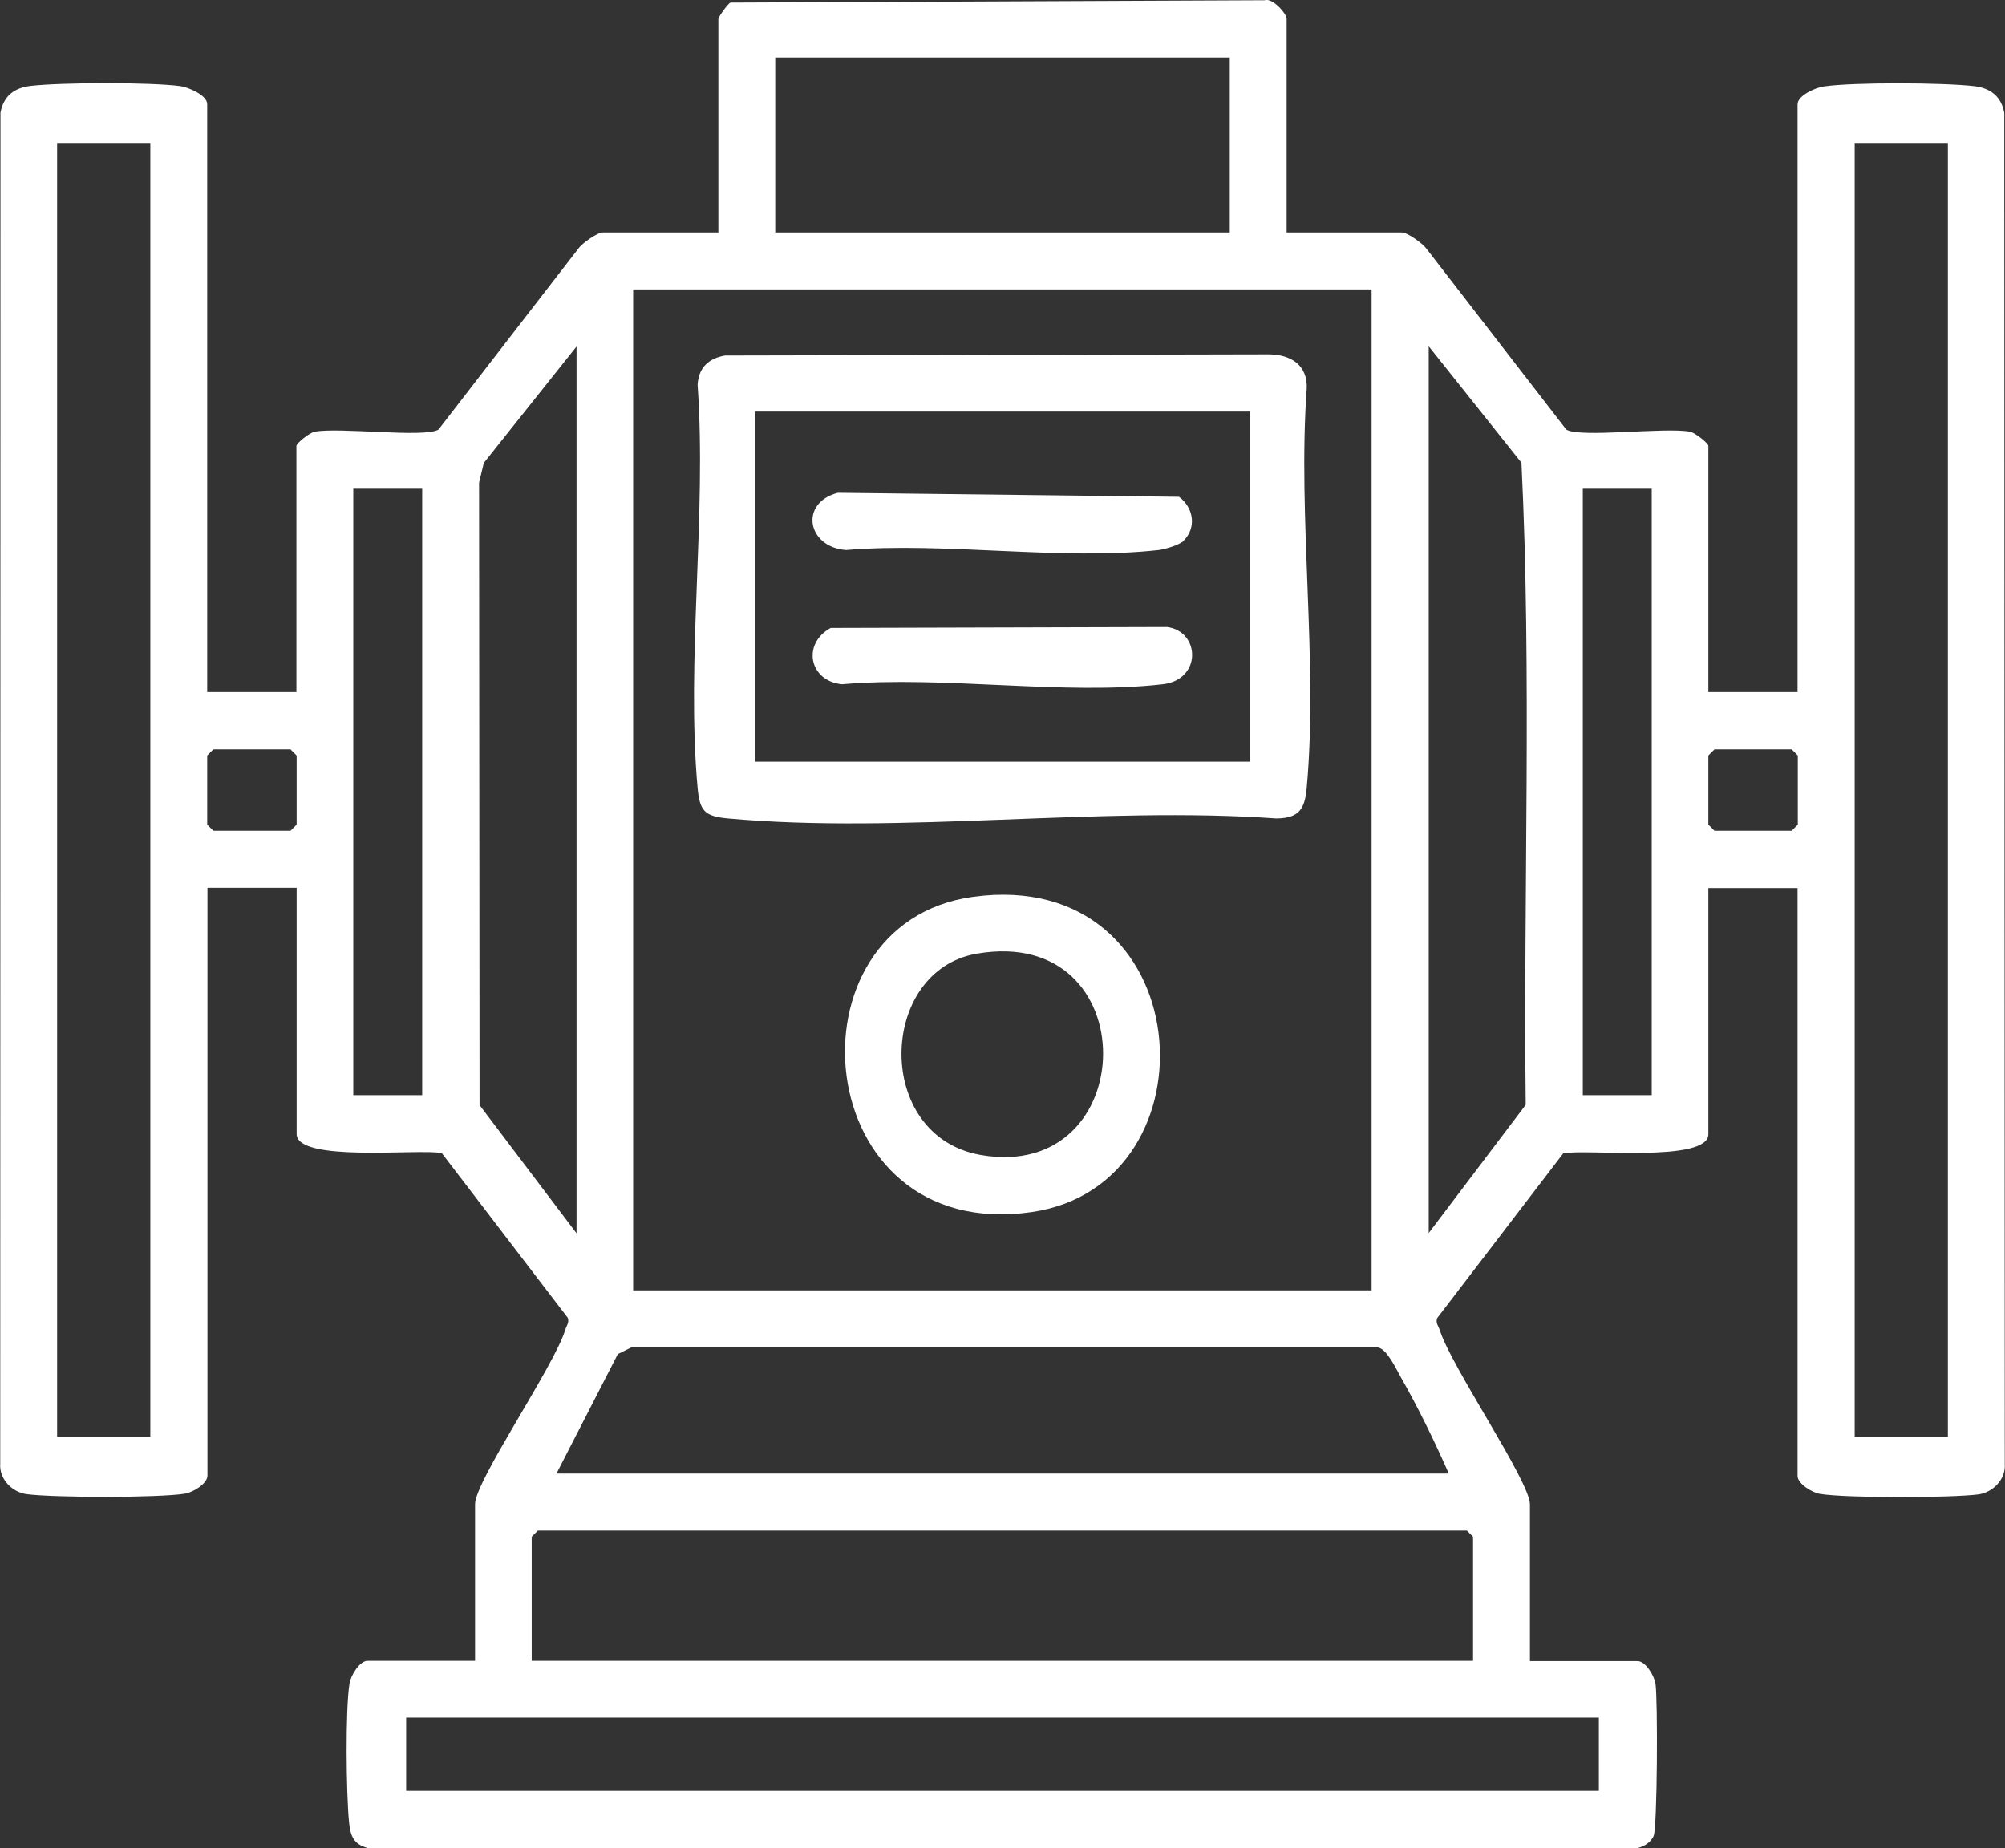 <?xml version="1.0" encoding="UTF-8"?> <svg xmlns="http://www.w3.org/2000/svg" width="115" height="106" viewBox="0 0 115 106" fill="none"><rect x="0" y="0" width="115" height="106" fill="#333333" stroke="none"/><g clip-path="url(#clip0_26_753)"><path d="M73.784 13.33H80.416C80.714 13.33 81.594 13.954 81.81 14.253L89.837 24.637C90.635 25.126 95.522 24.488 96.93 24.759C97.228 24.814 97.986 25.424 97.986 25.574V39.691H103.102V5.986C103.102 5.47 104.171 5.009 104.632 4.955C106.351 4.71 111.481 4.737 113.227 4.941C114.161 5.05 114.783 5.525 114.959 6.475L114.986 83.956C115.054 84.852 114.296 85.598 113.47 85.707C111.927 85.91 105.904 85.924 104.401 85.68C103.941 85.612 103.102 85.096 103.102 84.648V50.93H97.986V65.047C97.986 66.703 90.893 65.875 89.661 66.147L82.433 75.594C82.325 75.866 82.514 76.069 82.582 76.286C83.218 78.35 87.752 84.96 87.752 86.277V95.263H93.925C94.385 95.263 94.886 96.105 94.954 96.566C95.089 97.462 95.062 104.792 94.845 105.294C94.642 105.769 93.992 106.082 93.465 106.014L21.089 105.986C20.25 105.756 20.101 105.267 20.019 104.493C19.857 102.851 19.803 98.086 20.046 96.552C20.114 96.091 20.628 95.249 21.075 95.249H27.247V86.263C27.247 84.947 31.796 78.336 32.418 76.273C32.486 76.042 32.662 75.852 32.567 75.581L25.339 66.133C24.094 65.862 17.014 66.689 17.014 65.034V50.916H11.898V84.635C11.898 85.096 11.059 85.598 10.598 85.666C9.096 85.91 3.073 85.897 1.53 85.693C0.704 85.585 -0.054 84.838 0.013 83.942L0.027 6.461C0.203 5.511 0.812 5.036 1.76 4.927C3.519 4.724 8.636 4.71 10.355 4.941C10.802 5.009 11.884 5.457 11.884 5.973V39.691H17.001V25.574C17.001 25.424 17.745 24.814 18.057 24.759C19.464 24.488 24.351 25.126 25.149 24.637L33.176 14.253C33.393 13.941 34.273 13.33 34.57 13.33H41.203V1.086C41.203 0.977 41.731 0.231 41.893 0.149L72.525 0.014C72.985 -0.149 73.797 0.787 73.797 1.072V13.33H73.784ZM70.535 3.299H44.465V13.33H70.535V3.299ZM8.622 8.199H3.276V82.408H8.622V8.199ZM111.724 8.199H106.378V82.408H111.724V8.199ZM78.67 16.601H36.316V74.006H78.67V16.601ZM33.068 70.735V19.872L27.748 26.551L27.478 27.678L27.505 63.377L33.081 70.748L33.068 70.735ZM81.932 70.735L87.509 63.364C87.373 51.106 87.861 38.727 87.265 26.537L81.946 19.859V70.735H81.932ZM24.215 28.03H20.263V62.807H24.215V28.03ZM94.737 28.03H90.784V62.807H94.737V28.03ZM12.236 42.976L11.884 43.328V47.292L12.236 47.645H16.663L17.014 47.292V43.328L16.663 42.976H12.236ZM98.337 42.976L97.986 43.328V47.292L98.337 47.645H102.764L103.116 47.292V43.328L102.764 42.976H98.337ZM83.096 84.512C82.284 82.666 81.35 80.739 80.348 78.988C80.051 78.458 79.55 77.372 79.035 77.277H36.208L35.437 77.657L31.917 84.512H83.11H83.096ZM84.49 95.249V88.137L84.138 87.784H30.848L30.496 88.137V95.249H84.49ZM91.705 98.507H23.295V102.702H91.705V98.507Z" fill="white"></path><path d="M41.609 20.388L72.742 20.32C74.027 20.32 75.016 20.931 74.948 22.302C74.42 29.673 75.611 37.926 74.948 45.188C74.84 46.41 74.501 46.926 73.202 46.939C63.077 46.22 51.734 47.849 41.758 46.939C40.418 46.817 40.134 46.518 40.012 45.188C39.349 37.858 40.54 29.51 40.012 22.072C40.066 21.081 40.648 20.551 41.582 20.388H41.609ZM71.699 23.605H43.315V43.681H71.699V23.605Z" fill="white"></path><path d="M55.808 51.432C68.802 49.654 70.061 67.938 59.178 69.513C46.36 71.373 44.803 52.939 55.808 51.432ZM56.038 54.69C50.353 55.654 50.096 65.183 56.268 66.242C65.5 67.83 65.784 53.02 56.038 54.69Z" fill="white"></path><path d="M47.66 36.012L66.935 35.958C68.843 36.202 68.951 38.985 66.691 39.243C61.006 39.894 54.116 38.74 48.296 39.243C46.414 39.066 45.981 36.922 47.646 36.012H47.66Z" fill="white"></path><path d="M67.909 31.003C67.652 31.261 66.853 31.492 66.461 31.546C60.897 32.171 54.224 31.071 48.526 31.546C46.292 31.383 45.832 28.845 48.052 28.261L67.625 28.492C68.464 29.116 68.64 30.257 67.895 31.003H67.909Z" fill="white"></path></g><defs><clipPath id="clip0_26_753"><rect width="115" height="106" fill="white"></rect></clipPath></defs></svg> 